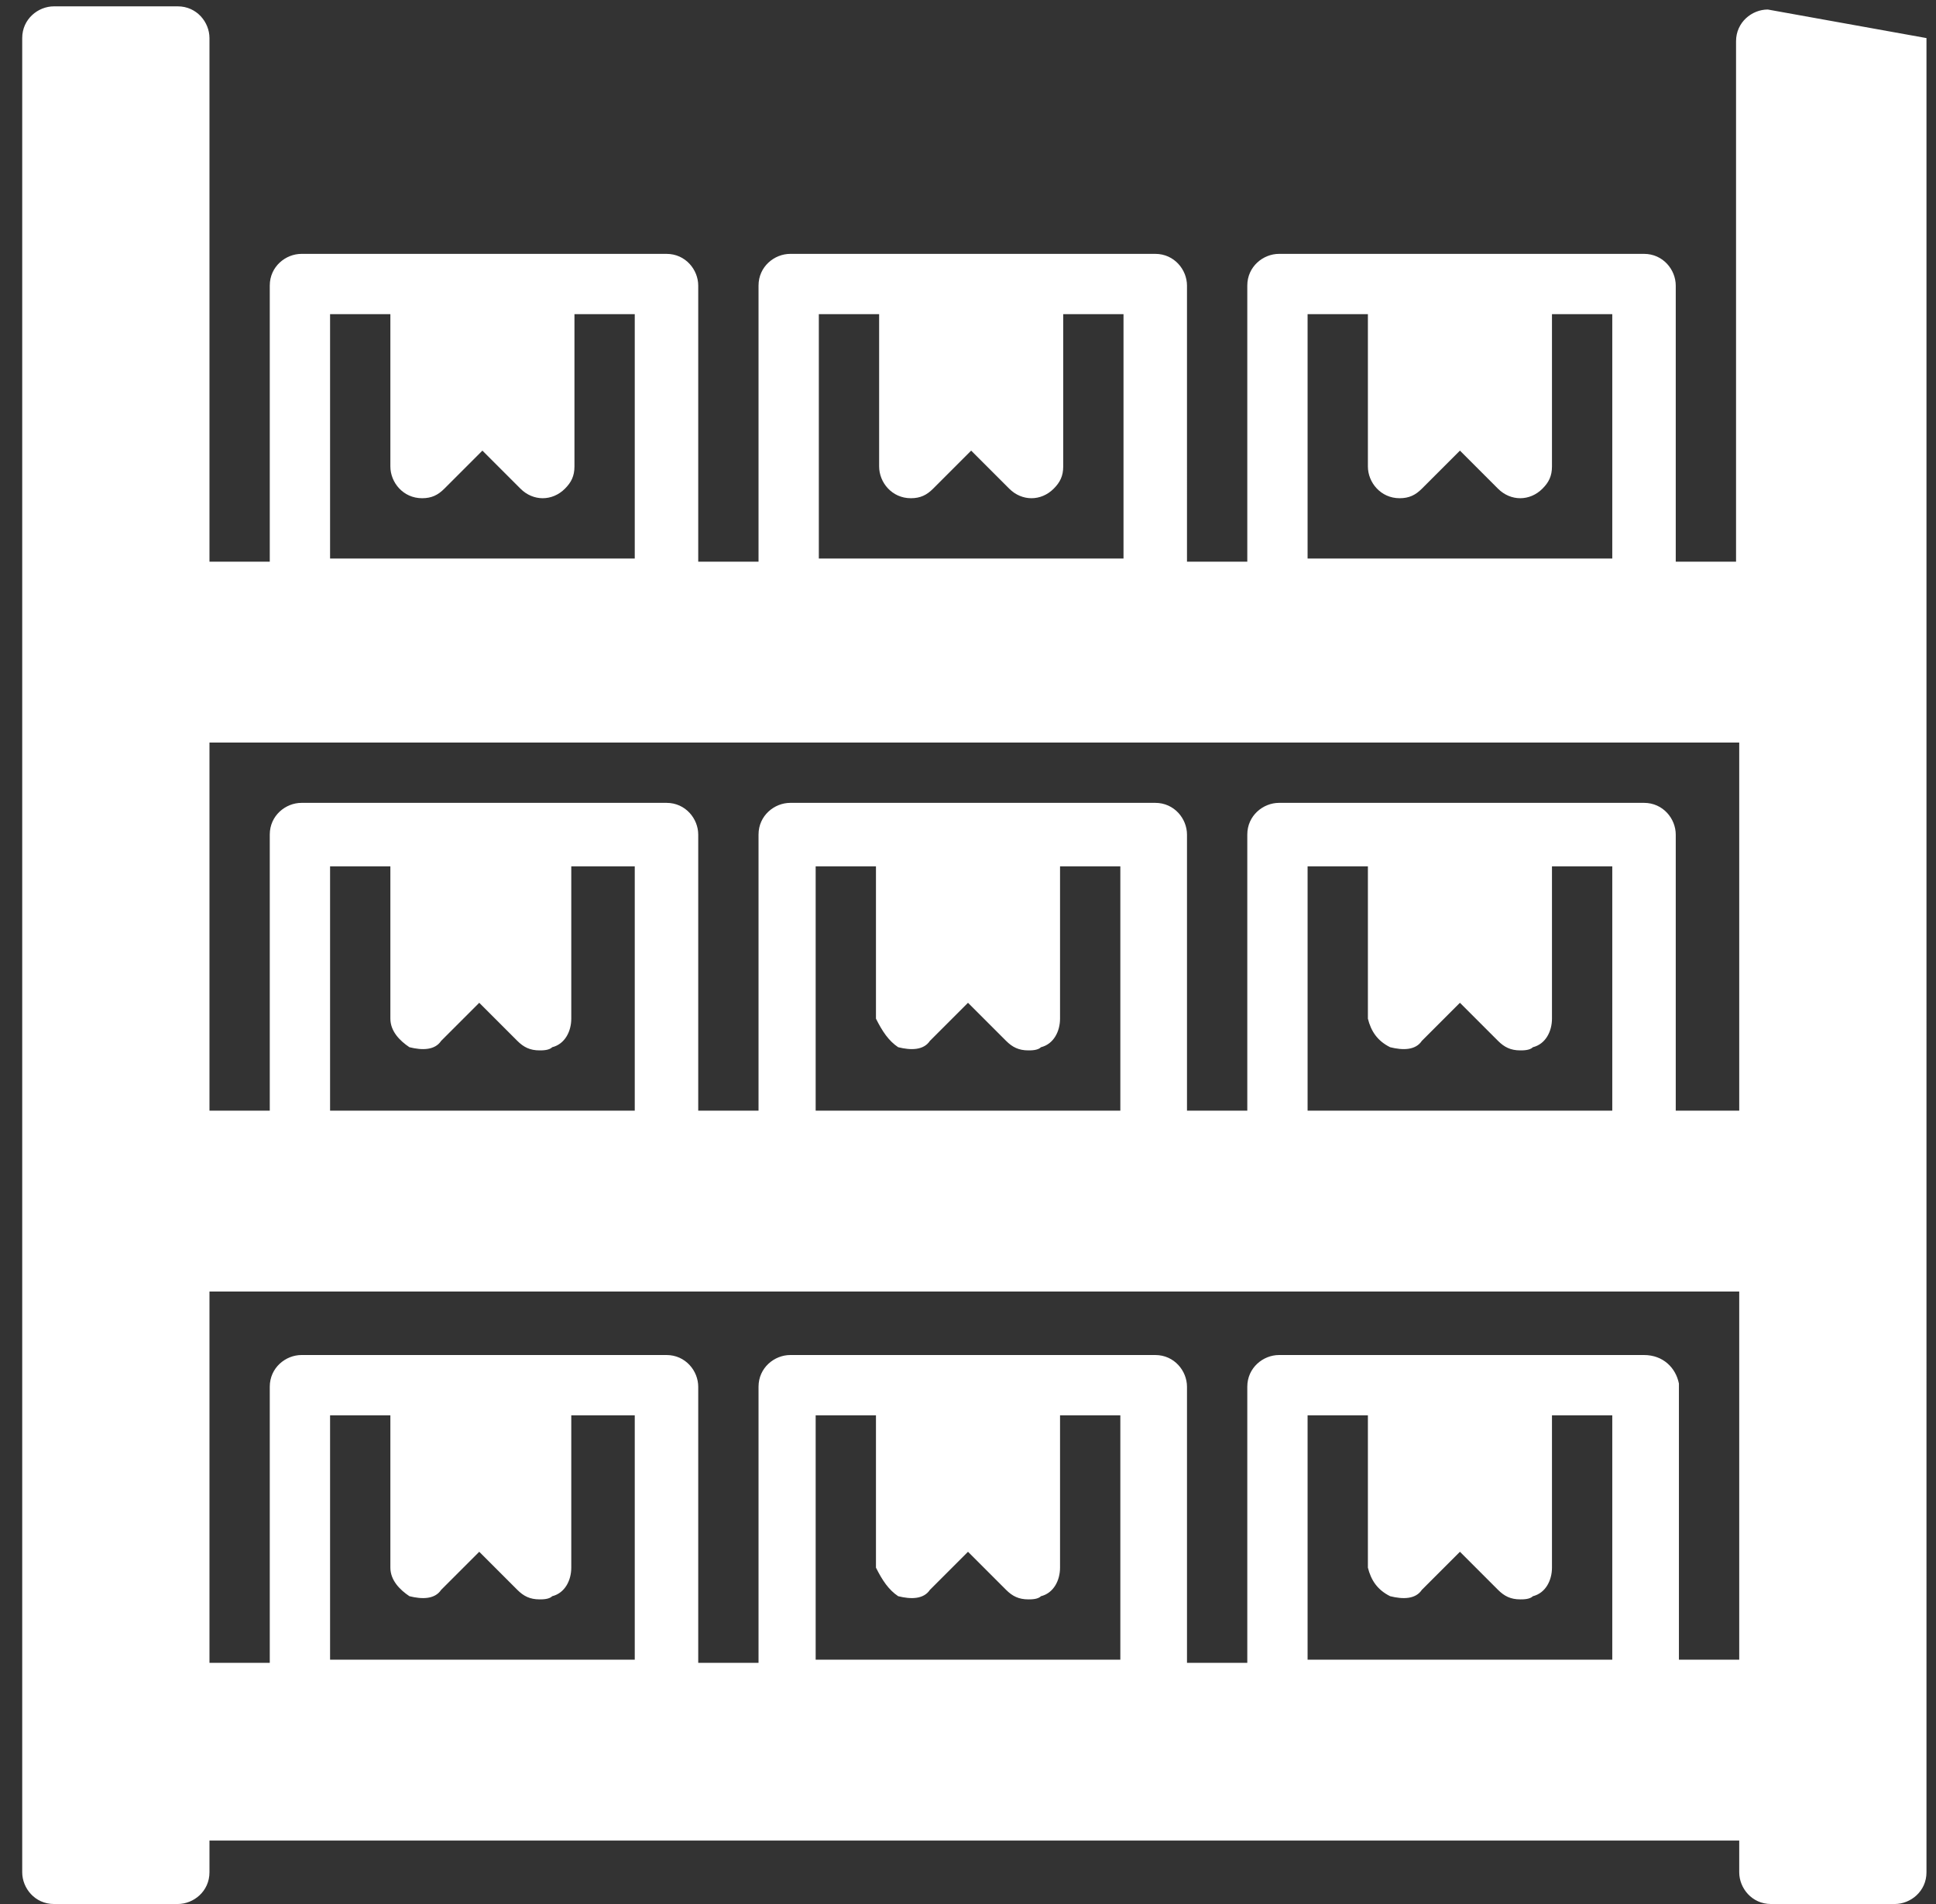 <?xml version="1.0" encoding="utf-8"?>
<!-- Generator: Adobe Illustrator 22.1.0, SVG Export Plug-In . SVG Version: 6.00 Build 0)  -->
<svg width="61" height="60" version="1.1" id="full_x5F_house_x5F_clearance"
	 xmlns="http://www.w3.org/2000/svg" xmlns:xlink="http://www.w3.org/1999/xlink" x="0px" y="0px" viewBox="0 0 61 60"
	 style="enable-background:new 0 0 61 60;" xml:space="preserve">
<rect x="0" y="0" width="61" height="60" fill="#333333" stroke="none"/>
<style type="text/css">
	.st0{fill-rule:evenodd;clip-rule:evenodd;fill:#FFFFFF;}
</style>
<path class="st0" d="M55.7,0.3c-0.5,0-1,0.4-1,1v16.4h-1.9V9c0-0.5-0.4-1-1-1H40.3c-0.5,0-1,0.4-1,1v8.7h-1.9V9c0-0.5-0.4-1-1-1
	H24.9c-0.5,0-1,0.4-1,1v8.7H22V9c0-0.5-0.4-1-1-1H9.5c-0.5,0-1,0.4-1,1v8.7H6.6V1.2c0-0.5-0.4-1-1-1H1.7c-0.5,0-1,0.4-1,1V59
	c0,0.5,0.4,1,1,1h3.9c0.5,0,1-0.4,1-1v-1h48.2v1c0,0.5,0.4,1,1,1h3.9c0.5,0,1-0.4,1-1V1.2 M41.2,9.9h1.9v4.8c0,0.5,0.4,1,1,1
	c0.3,0,0.5-0.1,0.7-0.3l1.2-1.2l1.2,1.2c0.4,0.4,1,0.4,1.4,0c0.2-0.2,0.3-0.4,0.3-0.7V9.9h1.9v7.7h-9.6V9.9z M25.8,9.9h1.9v4.8
	c0,0.5,0.4,1,1,1c0.3,0,0.5-0.1,0.7-0.3l1.2-1.2l1.2,1.2c0.4,0.4,1,0.4,1.4,0c0.2-0.2,0.3-0.4,0.3-0.7V9.9h1.9v7.7h-9.6V9.9z
	 M10.4,9.9h1.9v4.8c0,0.5,0.4,1,1,1c0.3,0,0.5-0.1,0.7-0.3l1.2-1.2l1.2,1.2c0.4,0.4,1,0.4,1.4,0c0.2-0.2,0.3-0.4,0.3-0.7V9.9H20v7.7
	h-9.6V9.9z M43.8,50.3c0.4,0.1,0.8,0.1,1-0.2l1.2-1.2l1.2,1.2c0.2,0.2,0.4,0.3,0.7,0.3c0.1,0,0.3,0,0.4-0.1c0.4-0.1,0.6-0.5,0.6-0.9
	v-4.8h1.9v7.7h-9.6v-7.7h1.9v4.8C43.2,49.8,43.4,50.1,43.8,50.3z M51.8,42.7H40.3c-0.5,0-1,0.4-1,1v8.7h-1.9v-8.7c0-0.5-0.4-1-1-1
	H24.9c-0.5,0-1,0.4-1,1v8.7H22v-8.7c0-0.5-0.4-1-1-1H9.5c-0.5,0-1,0.4-1,1v8.7H6.6V40.7h48.2v11.6h-1.9v-8.7
	C52.8,43.1,52.4,42.7,51.8,42.7z M28.3,50.3c0.4,0.1,0.8,0.1,1-0.2l1.2-1.2l1.2,1.2c0.2,0.2,0.4,0.3,0.7,0.3c0.1,0,0.3,0,0.4-0.1
	c0.4-0.1,0.6-0.5,0.6-0.9v-4.8h1.9v7.7h-9.6v-7.7h1.9v4.8C27.8,49.8,28,50.1,28.3,50.3z M12.9,50.3c0.4,0.1,0.8,0.1,1-0.2l1.2-1.2
	l1.2,1.2c0.2,0.2,0.4,0.3,0.7,0.3c0.1,0,0.3,0,0.4-0.1c0.4-0.1,0.6-0.5,0.6-0.9v-4.8H20v7.7h-9.6v-7.7h1.9v4.8
	C12.3,49.8,12.6,50.1,12.9,50.3z M12.9,33c0.4,0.1,0.8,0.1,1-0.2l1.2-1.2l1.2,1.2c0.2,0.2,0.4,0.3,0.7,0.3c0.1,0,0.3,0,0.4-0.1
	c0.4-0.1,0.6-0.5,0.6-0.9v-4.8H20V35h-9.6v-7.7h1.9v4.8C12.3,32.5,12.6,32.8,12.9,33z M28.3,33c0.4,0.1,0.8,0.1,1-0.2l1.2-1.2
	l1.2,1.2c0.2,0.2,0.4,0.3,0.7,0.3c0.1,0,0.3,0,0.4-0.1c0.4-0.1,0.6-0.5,0.6-0.9v-4.8h1.9V35h-9.6v-7.7h1.9v4.8
	C27.8,32.5,28,32.8,28.3,33z M43.8,33c0.4,0.1,0.8,0.1,1-0.2l1.2-1.2l1.2,1.2c0.2,0.2,0.4,0.3,0.7,0.3c0.1,0,0.3,0,0.4-0.1
	c0.4-0.1,0.6-0.5,0.6-0.9v-4.8h1.9V35h-9.6v-7.7h1.9v4.8C43.2,32.5,43.4,32.8,43.8,33z M52.8,35v-8.7c0-0.5-0.4-1-1-1H40.3
	c-0.5,0-1,0.4-1,1V35h-1.9v-8.7c0-0.5-0.4-1-1-1H24.9c-0.5,0-1,0.4-1,1V35H22v-8.7c0-0.5-0.4-1-1-1H9.5c-0.5,0-1,0.4-1,1V35H6.6
	V23.4h48.2V35H52.8z"/>
</svg>
